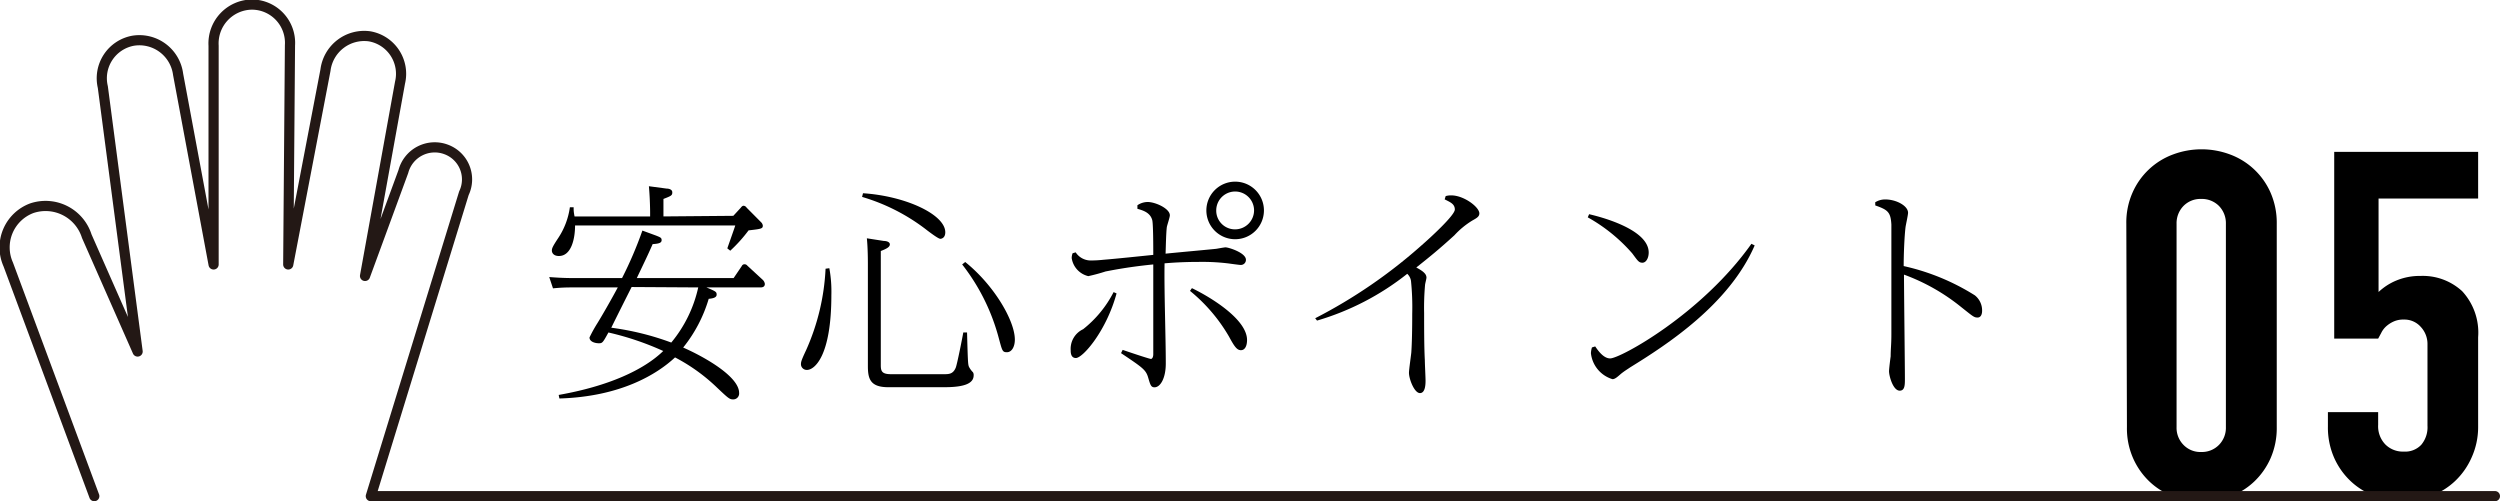 <svg xmlns="http://www.w3.org/2000/svg" viewBox="0 0 245.8 49.28"><defs><style>.cls-1{fill:none;stroke:#231815;stroke-linecap:round;stroke-linejoin:round;}</style></defs><title>Asset 15</title><g id="Layer_2" data-name="Layer 2"><g id="安心ポイント"><path d="M54.93,38.83c4.94-.87,8.39-2.48,10.28-4.32a28.17,28.17,0,0,0-5.39-1.82c-.55,1-.59,1.06-.94,1.06s-.92-.14-.92-.57a13.85,13.85,0,0,1,.78-1.41c.42-.68,1.34-2.27,2-3.51H56.17a17.25,17.25,0,0,0-1.8.09L54,27.24c.67.05,1.41.1,2.33.1h4.83a38,38,0,0,0,2-4.67l1.31.48c.48.19.58.23.58.46s-.17.35-.88.39c-.53,1.2-.64,1.41-1.56,3.34h9.52l.8-1.18a.3.3,0,0,1,.28-.18.36.36,0,0,1,.27.14L75,27.52a.69.69,0,0,1,.2.39c0,.35-.32.35-.48.35H69.46c.92.39,1,.43,1,.71s-.34.37-.78.41a13.94,13.94,0,0,1-2.51,4.79c2.26,1,5.5,2.89,5.5,4.46a.58.58,0,0,1-.58.64c-.36,0-.48-.11-1.56-1.13a17.85,17.85,0,0,0-4.16-3C64.58,36.81,61,39,55,39.18ZM72.1,21.22l.72-.78c.11-.14.18-.21.3-.21a.4.4,0,0,1,.29.19l1.43,1.44a.55.55,0,0,1,.16.32c0,.3-.14.33-1.4.47a14.62,14.62,0,0,1-1.8,2l-.29-.23c.13-.39.71-2,.78-2.25H56.54c0,1.31-.37,3-1.59,3-.53,0-.69-.32-.69-.53s.05-.37.64-1.26a7.27,7.27,0,0,0,1.13-3h.37c0,.3,0,.44.09.9h7.43v-.39s0-1.22-.12-2.58l1.73.23c.2,0,.57.07.57.37s-.09.35-.87.65v1.72Zm-10,7c-.67,1.33-1.34,2.66-2,4A27.1,27.1,0,0,1,66,33.68a12.79,12.79,0,0,0,2.65-5.42Z"/><path d="M81.54,26.37a12.68,12.68,0,0,1,.2,2.64c0,6.1-1.7,7.36-2.39,7.36a.57.57,0,0,1-.6-.53c0-.23,0-.34.51-1.42a22.08,22.08,0,0,0,1.91-8ZM84.85,19c4.18.27,8.09,2.09,8.09,3.84,0,.57-.39.64-.48.64s-.32-.09-1.26-.8a19.25,19.25,0,0,0-6.44-3.32Zm2.05,4.69c.25,0,.59.09.59.34s-.3.42-.89.65V35.91c0,.58.11.88,1,.88H92.8c.49,0,.92,0,1.18-.67.14-.39.62-2.8.73-3.43l.37,0c.09,3.17.09,3.19.23,3.45a2.15,2.15,0,0,0,.35.46.49.49,0,0,1,.07.3c0,.75-.79,1.17-2.86,1.17H87.33c-1.79,0-2-.85-2-2.09V26c0-.34,0-1.56-.1-2.57Zm8,2.07c2.86,2.3,4.88,5.79,4.88,7.63,0,.69-.3,1.24-.78,1.24s-.46-.16-.88-1.68A20.09,20.09,0,0,0,94.6,26Z"/><path d="M109.78,28.85c-1,3.68-3.31,6.35-4,6.35-.51,0-.51-.57-.51-.76a2.13,2.13,0,0,1,1.22-2.07,11.06,11.06,0,0,0,3-3.65Zm.6,5.55c1.4.48,2.67.89,2.78.89s.23-.16.23-.46V26c-2.67.26-4.55.67-4.69.69a17.31,17.31,0,0,1-1.7.46,2.15,2.15,0,0,1-1.63-1.77,1.3,1.3,0,0,1,.09-.48l.3-.09a1.77,1.77,0,0,0,1.54.8,11.58,11.58,0,0,0,1.19-.07c1.36-.11,3.52-.34,4.9-.48,0-.67,0-3.17-.11-3.45-.21-.71-.88-.92-1.45-1.08v-.35a1.82,1.82,0,0,1,1-.32c.78,0,2.19.65,2.19,1.31,0,.21-.28,1-.3,1.18-.07.59-.09,1.74-.12,2.59.83-.09,4.81-.45,5-.48s.76-.14.9-.14c.29,0,2,.53,2,1.22a.5.5,0,0,1-.53.51c-.09,0-1-.12-1.12-.14a21.06,21.06,0,0,0-2.85-.16c-1.61,0-2.65.07-3.5.14-.05,2.73.12,7.13.12,9.86,0,1.43-.53,2.33-1.11,2.33-.34,0-.41-.24-.6-.88-.23-.83-.48-1-2.69-2.48Zm6.81-6.07c1.9.92,5.42,3.08,5.42,5.1,0,.58-.21,1-.6,1s-.64-.35-1.17-1.33A16.37,16.37,0,0,0,117,28.6Zm7.08-7.64a2.83,2.83,0,1,1-2.83-2.83A2.83,2.83,0,0,1,124.27,20.69Zm-4.69,0a1.84,1.84,0,0,0,1.86,1.86,1.87,1.87,0,0,0,1.86-1.86,1.86,1.86,0,1,0-3.72,0Z"/><path d="M129.31,31.29a50.24,50.24,0,0,0,10.46-7.17c.83-.72,3.27-2.95,3.27-3.52s-.51-.74-1-1l.1-.32a1.84,1.84,0,0,1,.55-.07c1.24,0,2.76,1.15,2.76,1.77,0,.32-.26.46-.67.69A8.1,8.1,0,0,0,143,23.13c-1.61,1.47-2.57,2.23-3.75,3.17.65.35,1,.62,1,1,0,.11-.14.62-.14.73a25.22,25.22,0,0,0-.09,2.74c0,1.33,0,3.43.07,4.64,0,.32.07,1.71.07,2s0,1.24-.55,1.24-1.08-1.38-1.08-2c0-.3.2-1.68.23-2,.09-1.29.09-3.24.09-3.8a25.64,25.64,0,0,0-.12-3.22,1.2,1.2,0,0,0-.37-.71,26,26,0,0,1-8.87,4.6Z"/><path d="M156.24,21.06c.87.2,5.86,1.42,5.86,3.77,0,.53-.25,1-.62,1s-.48-.23-1-.92a16.36,16.36,0,0,0-4.37-3.54Zm.6,13c.3.44.83,1.18,1.47,1.18,1,0,9-4.37,13.89-11.27l.32.16c-2.51,5.79-8.58,9.73-12.26,12-.13.1-.62.39-.94.67s-.55.48-.78.48a3,3,0,0,1-2.12-2.55,2.2,2.2,0,0,1,.1-.57Z"/><path d="M184.37,19.89a1.81,1.81,0,0,1,1-.28c1.06,0,2.23.62,2.23,1.31,0,.23-.23,1.24-.25,1.43-.11.92-.18,2.66-.18,3.81a22.13,22.13,0,0,1,7,2.88,1.89,1.89,0,0,1,.71,1.54c0,.25-.09.64-.44.64s-.43-.09-1.58-1A19.69,19.69,0,0,0,187.2,27c0,1.64.09,8.76.09,10.24,0,.59,0,1.17-.51,1.17-.66,0-1.05-1.45-1.05-1.91,0-.23.13-1.26.16-1.47,0-.69.07-1.15.07-2.16,0-2.81,0-10.46,0-10.79-.07-1.22-.34-1.45-1.58-1.88Z"/><path d="M209.06,22a7.24,7.24,0,0,1,.61-3.06,7,7,0,0,1,4-3.76,8,8,0,0,1,5.57,0,7,7,0,0,1,4,3.76,7.39,7.39,0,0,1,.61,3.06V42a7.39,7.39,0,0,1-.61,3.06,7.14,7.14,0,0,1-1.62,2.3,7,7,0,0,1-2.35,1.46,8,8,0,0,1-5.57,0,7,7,0,0,1-2.35-1.46,7.14,7.14,0,0,1-1.62-2.3,7.24,7.24,0,0,1-.61-3.06ZM214,42a2.39,2.39,0,0,0,.68,1.74,2.3,2.3,0,0,0,1.74.7,2.34,2.34,0,0,0,1.75-.7,2.39,2.39,0,0,0,.68-1.74V22a2.43,2.43,0,0,0-.68-1.75,2.37,2.37,0,0,0-1.75-.69,2.33,2.33,0,0,0-1.74.69A2.43,2.43,0,0,0,214,22Z"/><path d="M243.65,14.93v4.59h-9.79v9.19a5.75,5.75,0,0,1,1.75-1.13,6,6,0,0,1,2.37-.45,5.71,5.71,0,0,1,4.1,1.5,6,6,0,0,1,1.57,4.53V42A7.24,7.24,0,0,1,243,45a7.14,7.14,0,0,1-1.62,2.3,7,7,0,0,1-2.35,1.46,8,8,0,0,1-5.57,0,7,7,0,0,1-2.35-1.46,7.14,7.14,0,0,1-1.62-2.3,7.39,7.39,0,0,1-.61-3.06V40.52h4.94v1.25a2.57,2.57,0,0,0,.71,1.93,2.43,2.43,0,0,0,1.81.7,2.17,2.17,0,0,0,1.72-.67,2.67,2.67,0,0,0,.61-1.87v-8a2.45,2.45,0,0,0-.66-1.72,2.14,2.14,0,0,0-1.67-.72,2.28,2.28,0,0,0-1.06.22,2.85,2.85,0,0,0-.73.5,2.14,2.14,0,0,0-.44.62c-.16.29-.25.47-.29.53H229.5V14.93Z"/><path class="cls-1" d="M245.3,48.78H36.46L45.61,19a3.14,3.14,0,0,0-1.78-4.32,3.19,3.19,0,0,0-4.17,2.18L35.89,27.13h0l3.44-19a3.74,3.74,0,0,0-3-4.56A3.84,3.84,0,0,0,32,6.9L28.34,26l.17-21.55a3.76,3.76,0,0,0-3.73-4A3.82,3.82,0,0,0,21,4.5L21,26,17.51,7.3A3.84,3.84,0,0,0,13.11,4a3.75,3.75,0,0,0-3,4.56l3.42,26h0l-5-11.34a4.25,4.25,0,0,0-5.4-2.75A4.11,4.11,0,0,0,.81,26L9.27,48.78"/></g></g></svg>